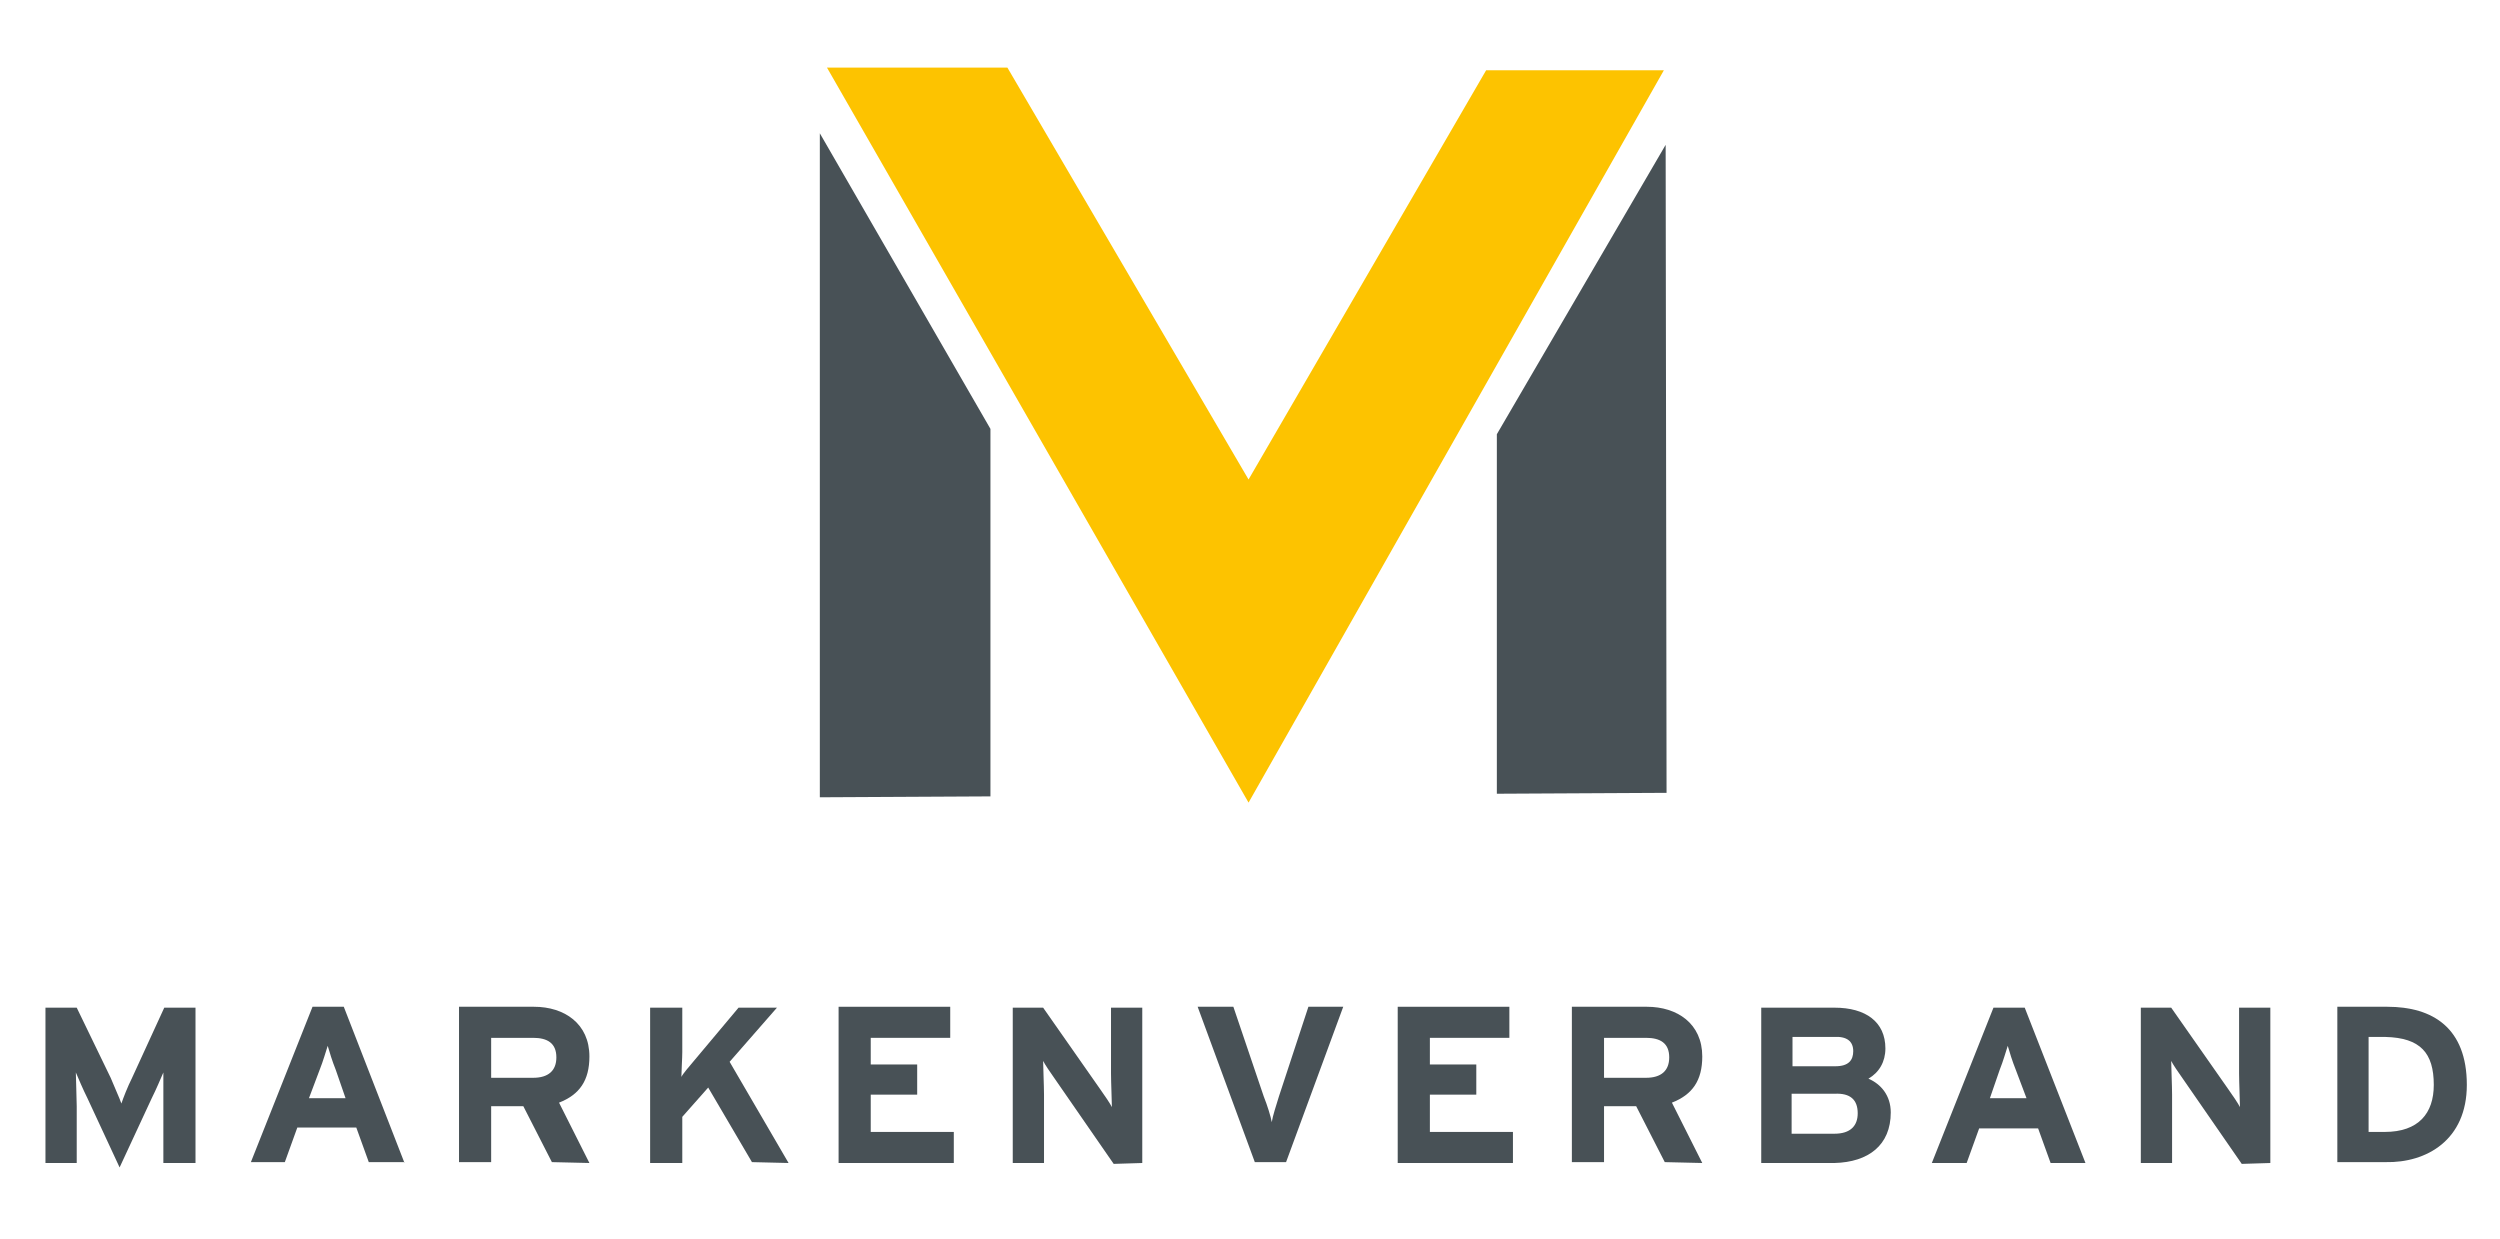<svg width="119" height="59" viewBox="0 0 119 59" fill="none" xmlns="http://www.w3.org/2000/svg">
<g id="Logo-BW-Neu">
<g id="Group 7">
<path id="Vector" d="M47.952 3.218L59.431 22.824L70.74 3.345H79.2L59.431 38.204L39.364 3.218H47.952Z" fill="#FDC300"/>
<path id="Vector_2" d="M39.024 6.345V37.951L47.145 37.908V20.415L39.024 6.345Z" fill="#485156"/>
<path id="Vector_3" d="M79.285 6.894L79.328 37.739L71.25 37.782V20.669L79.285 6.894Z" fill="#485156"/>
<path id="Vector_4" d="M9.306 55.359V47.965H7.819L6.288 51.303C6.075 51.725 5.863 52.275 5.778 52.528C5.693 52.275 5.438 51.725 5.268 51.303L3.652 47.965H2.164V55.359H3.652V52.655C3.652 52.275 3.61 51.303 3.61 51.049C3.737 51.345 3.95 51.852 4.162 52.275L5.693 55.57L7.223 52.275C7.436 51.852 7.648 51.345 7.776 51.049C7.776 51.345 7.776 52.275 7.776 52.655V55.359H9.306Z" fill="#485156"/>
<path id="Vector_5" fill-rule="evenodd" clip-rule="evenodd" d="M16.449 52.275H14.706L15.216 50.922C15.386 50.5 15.514 50.035 15.599 49.782C15.684 50.077 15.811 50.5 15.981 50.922L16.449 52.275ZM19.255 55.359L16.364 47.922H14.876L11.942 55.317H13.558L14.153 53.669H16.959L17.554 55.317H19.255V55.359Z" fill="#485156"/>
<path id="Vector_6" fill-rule="evenodd" clip-rule="evenodd" d="M26.483 50.331C26.483 50.965 26.1 51.303 25.377 51.303H23.379V49.401H25.377C26.058 49.401 26.483 49.655 26.483 50.331ZM28.056 55.359L26.61 52.486C27.588 52.105 28.056 51.429 28.056 50.289C28.056 48.725 26.865 47.922 25.42 47.922H21.849V55.317H23.379V52.655H24.91L26.27 55.317L28.056 55.359Z" fill="#485156"/>
<path id="Vector_7" d="M37.536 55.359L34.73 50.542L36.983 47.965H35.155L33.029 50.5C32.817 50.754 32.519 51.092 32.434 51.261C32.434 51.007 32.477 50.373 32.477 50.077V47.965H30.946V55.359H32.477V53.162L33.71 51.767L35.793 55.317L37.536 55.359Z" fill="#485156"/>
<path id="Vector_8" d="M45.401 55.359V53.88H41.447V52.105H43.658V50.669H41.447V49.401H45.231V47.922H39.917V55.359H45.401Z" fill="#485156"/>
<path id="Vector_9" d="M54.372 55.359V47.965H52.884V51.092C52.884 51.514 52.926 52.444 52.926 52.697C52.841 52.528 52.586 52.148 52.373 51.852L49.653 47.965H48.207V55.359H49.695V52.106C49.695 51.683 49.653 50.754 49.653 50.5C49.738 50.669 49.993 51.049 50.205 51.345L53.011 55.401L54.372 55.359Z" fill="#485156"/>
<path id="Vector_10" d="M63.938 47.922H62.28L60.877 52.19C60.749 52.613 60.579 53.12 60.536 53.415C60.494 53.162 60.324 52.613 60.154 52.19L58.708 47.922H57.008L59.729 55.317H61.217L63.938 47.922Z" fill="#485156"/>
<path id="Vector_11" d="M72.016 55.359V53.88H68.062V52.105H70.272V50.669H68.062V49.401H71.846V47.922H66.531V55.359H72.016Z" fill="#485156"/>
<path id="Vector_12" fill-rule="evenodd" clip-rule="evenodd" d="M79.455 50.331C79.455 50.965 79.073 51.303 78.35 51.303H76.352V49.401H78.35C79.03 49.401 79.455 49.655 79.455 50.331ZM81.028 55.359L79.583 52.486C80.561 52.105 81.028 51.429 81.028 50.289C81.028 48.725 79.838 47.922 78.392 47.922H74.821V55.317H76.352V52.655H77.882L79.243 55.317L81.028 55.359Z" fill="#485156"/>
<path id="Vector_13" fill-rule="evenodd" clip-rule="evenodd" d="M88.427 52.993C88.427 53.584 88.086 53.965 87.321 53.965H85.281V52.063H87.321C88.086 52.021 88.427 52.359 88.427 52.993ZM88.214 50.035C88.214 50.458 88.001 50.754 87.364 50.754H85.323V49.359H87.279C87.916 49.317 88.214 49.57 88.214 50.035ZM90 52.951C90 52.148 89.532 51.599 88.937 51.345C89.447 51.049 89.745 50.542 89.745 49.908C89.745 48.641 88.809 47.965 87.321 47.965H83.835V55.359H87.321C88.937 55.317 90 54.514 90 52.951Z" fill="#485156"/>
<path id="Vector_14" fill-rule="evenodd" clip-rule="evenodd" d="M96.462 52.275H94.719L95.186 50.922C95.356 50.5 95.484 50.035 95.569 49.782C95.654 50.077 95.781 50.5 95.951 50.922L96.462 52.275ZM99.268 55.359L96.377 47.965H94.889L91.955 55.359H93.613L94.208 53.711H97.014L97.609 55.359H99.268Z" fill="#485156"/>
<path id="Vector_15" d="M108.068 55.359V47.965H106.58V51.092C106.58 51.514 106.622 52.444 106.622 52.697C106.537 52.528 106.282 52.148 106.07 51.852L103.349 47.965H101.903V55.359H103.391V52.106C103.391 51.683 103.349 50.754 103.349 50.5C103.434 50.669 103.689 51.049 103.902 51.345L106.707 55.401L108.068 55.359Z" fill="#485156"/>
<path id="Vector_16" fill-rule="evenodd" clip-rule="evenodd" d="M115.848 51.641C115.848 52.993 115.126 53.88 113.51 53.88H112.745V49.359H113.553C115.211 49.401 115.848 50.12 115.848 51.641ZM117.421 51.641C117.421 48.937 115.806 47.922 113.638 47.922H111.257V55.317H113.553C115.508 55.359 117.421 54.261 117.421 51.641Z" fill="#485156"/>
</g>
</g>
</svg>
